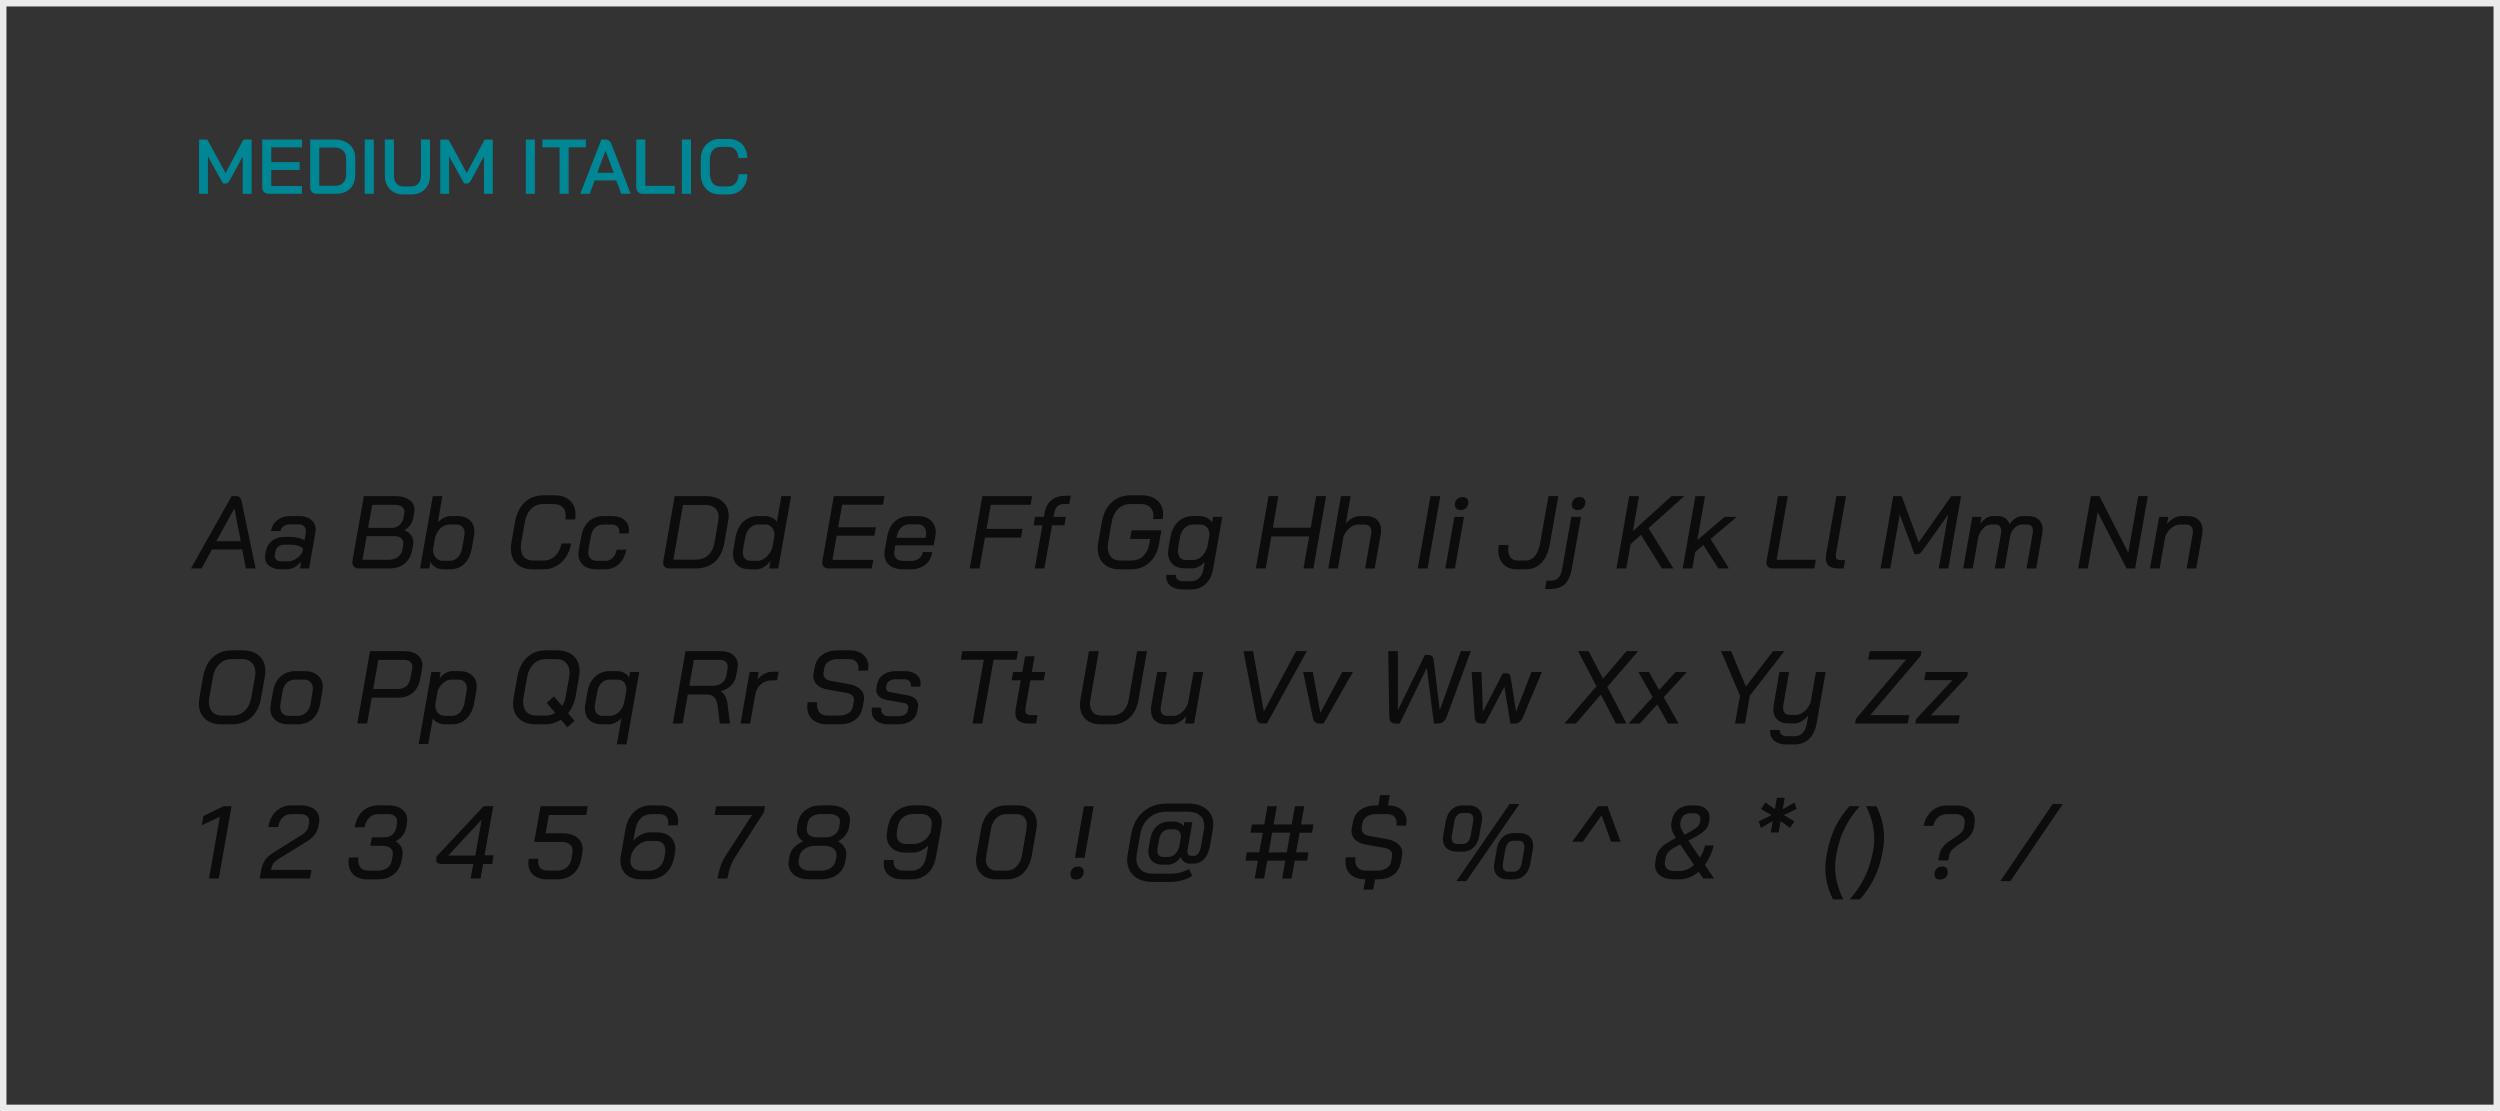 <svg width="387" height="172" viewBox="0 0 387 172" fill="none" xmlns="http://www.w3.org/2000/svg">
<rect x="0" y="0" width="387" height="172" fill="#333333" stroke="none"/>
<rect x="0.5" y="0.5" width="386" height="171" stroke="#EBEBEB"/>
<path d="M30.816 21.6H32.088L34.92 26.784L37.68 21.6H38.952V30H37.572V24.204L35.592 27.876C35.48 28.068 35.372 28.208 35.268 28.296C35.164 28.376 35.048 28.416 34.92 28.416H34.524L32.184 24.204V30H30.816V21.6ZM41.621 30C41.309 30 41.057 29.908 40.865 29.724C40.681 29.532 40.589 29.284 40.589 28.98V21.6H46.745V22.812H41.993V25.092H46.385V26.316H41.993V28.788H46.745V30H41.621ZM49.051 30C48.739 30 48.487 29.908 48.295 29.724C48.111 29.54 48.019 29.296 48.019 28.992V21.6H51.847C52.471 21.6 53.019 21.72 53.491 21.96C53.971 22.192 54.339 22.524 54.595 22.956C54.859 23.388 54.991 23.888 54.991 24.456V26.904C54.991 27.92 54.727 28.692 54.199 29.22C53.679 29.74 52.911 30 51.895 30H49.051ZM51.859 28.764C52.427 28.764 52.855 28.604 53.143 28.284C53.439 27.956 53.587 27.48 53.587 26.856V24.504C53.587 24.008 53.423 23.608 53.095 23.304C52.767 22.992 52.339 22.836 51.811 22.836H49.423V28.764H51.859ZM56.459 21.6H57.863V30H56.459V21.6ZM62.417 30.096C61.857 30.096 61.361 29.976 60.929 29.736C60.497 29.488 60.161 29.144 59.921 28.704C59.689 28.256 59.573 27.74 59.573 27.156V21.6H60.977V27.132C60.977 27.652 61.109 28.072 61.373 28.392C61.637 28.704 61.985 28.86 62.417 28.86H63.701C64.141 28.86 64.493 28.704 64.757 28.392C65.029 28.072 65.165 27.652 65.165 27.132V21.6H66.569V27.156C66.569 27.74 66.449 28.256 66.209 28.704C65.969 29.144 65.633 29.488 65.201 29.736C64.769 29.976 64.269 30.096 63.701 30.096H62.417ZM68.152 21.6H69.424L72.256 26.784L75.016 21.6H76.288V30H74.908V24.204L72.928 27.876C72.816 28.068 72.708 28.208 72.604 28.296C72.5 28.376 72.384 28.416 72.256 28.416H71.86L69.52 24.204V30H68.152V21.6ZM81.397 21.6H82.801V30H81.397V21.6ZM86.622 22.812H83.958V21.6H90.69V22.812H88.026V30H86.622V22.812ZM95.395 27.924H92.059L91.279 30H89.827L93.091 21.6H93.727C94.159 21.6 94.459 21.812 94.627 22.236L97.627 30H96.163L95.395 27.924ZM92.455 26.748H94.999L93.739 23.34H93.727L92.455 26.748ZM99.524 30C99.204 30 98.952 29.908 98.768 29.724C98.584 29.54 98.492 29.296 98.492 28.992V21.6H99.896V28.776H104.456V30H99.524ZM105.561 21.6H106.965V30H105.561V21.6ZM111.458 30.096C110.866 30.096 110.346 29.968 109.898 29.712C109.45 29.448 109.102 29.08 108.854 28.608C108.606 28.128 108.482 27.576 108.482 26.952V24.648C108.482 24.024 108.606 23.476 108.854 23.004C109.11 22.524 109.466 22.156 109.922 21.9C110.378 21.636 110.906 21.504 111.506 21.504H112.778C113.346 21.504 113.85 21.628 114.29 21.876C114.73 22.116 115.07 22.46 115.31 22.908C115.55 23.348 115.67 23.86 115.67 24.444H114.29C114.29 23.932 114.15 23.52 113.87 23.208C113.59 22.896 113.226 22.74 112.778 22.74H111.506C111.018 22.74 110.626 22.92 110.33 23.28C110.034 23.64 109.886 24.112 109.886 24.696V26.904C109.886 27.496 110.03 27.972 110.318 28.332C110.606 28.684 110.986 28.86 111.458 28.86H112.754C113.218 28.86 113.594 28.684 113.882 28.332C114.17 27.98 114.314 27.524 114.314 26.964H115.694C115.694 27.588 115.57 28.136 115.322 28.608C115.082 29.08 114.738 29.448 114.29 29.712C113.85 29.968 113.338 30.096 112.754 30.096H111.458Z" fill="#008796"/>
<path d="M37.488 85.056H32.816L31.2 88H29.552L35.856 76.8H36.544C37.003 76.8 37.285 77.051 37.392 77.552L39.568 88H38.064L37.488 85.056ZM33.488 83.776H37.264L36.288 78.72H36.272L33.488 83.776ZM43.491 88.128C42.745 88.128 42.147 87.957 41.699 87.616C41.251 87.275 41.027 86.821 41.027 86.256C41.027 86.171 41.038 86.043 41.059 85.872L41.171 85.312C41.299 84.619 41.619 84.08 42.131 83.696C42.643 83.301 43.294 83.104 44.083 83.104H45.075C45.417 83.104 45.785 83.157 46.179 83.264C46.585 83.36 46.905 83.488 47.139 83.648L47.347 82.48C47.358 82.416 47.363 82.331 47.363 82.224C47.363 81.904 47.262 81.648 47.059 81.456C46.867 81.264 46.595 81.168 46.243 81.168H44.931C44.526 81.168 44.185 81.264 43.907 81.456C43.63 81.637 43.465 81.888 43.411 82.208H41.939C42.067 81.493 42.403 80.928 42.947 80.512C43.491 80.096 44.163 79.888 44.963 79.888H46.275C47.075 79.888 47.705 80.08 48.163 80.464C48.633 80.848 48.867 81.36 48.867 82C48.867 82.139 48.851 82.299 48.819 82.48L47.843 88H46.451L46.627 86.928C46.307 87.312 45.955 87.611 45.571 87.824C45.198 88.027 44.819 88.128 44.435 88.128H43.491ZM44.547 86.896C45.017 86.896 45.459 86.757 45.875 86.48C46.302 86.203 46.622 85.84 46.835 85.392L46.915 84.912C46.745 84.731 46.494 84.587 46.163 84.48C45.833 84.373 45.475 84.32 45.091 84.32H44.083C43.689 84.32 43.363 84.416 43.107 84.608C42.851 84.789 42.691 85.045 42.627 85.376L42.547 85.856C42.537 85.909 42.531 85.979 42.531 86.064C42.531 86.331 42.627 86.539 42.819 86.688C43.011 86.827 43.273 86.896 43.603 86.896H44.547ZM55.571 88C55.251 88 55 87.915 54.819 87.744C54.638 87.573 54.547 87.344 54.547 87.056C54.547 86.939 54.552 86.853 54.563 86.8L56.323 76.8H61.219C62.126 76.8 62.84 76.992 63.363 77.376C63.896 77.749 64.163 78.261 64.163 78.912C64.163 79.104 64.152 79.248 64.131 79.344L63.971 80.176C63.896 80.56 63.736 80.923 63.491 81.264C63.256 81.605 62.963 81.883 62.611 82.096V82.112C63.038 82.251 63.374 82.485 63.619 82.816C63.864 83.136 63.987 83.509 63.987 83.936C63.987 84.021 63.976 84.149 63.955 84.32L63.811 85.12C63.64 86.027 63.246 86.736 62.627 87.248C62.008 87.749 61.219 88 60.259 88H55.571ZM60.691 81.712C61.128 81.712 61.507 81.573 61.827 81.296C62.158 81.008 62.366 80.629 62.451 80.16L62.595 79.424C62.606 79.371 62.611 79.296 62.611 79.2C62.611 78.88 62.478 78.624 62.211 78.432C61.955 78.24 61.598 78.144 61.139 78.144H57.619L56.979 81.712H60.691ZM60.147 86.656C60.723 86.656 61.198 86.517 61.571 86.24C61.955 85.963 62.195 85.573 62.291 85.072L62.419 84.32C62.43 84.267 62.435 84.181 62.435 84.064C62.435 83.744 62.312 83.488 62.067 83.296C61.832 83.093 61.507 82.992 61.091 82.992H56.755L56.115 86.656H60.147ZM68.593 88.128C68.177 88.128 67.793 88.027 67.441 87.824C67.089 87.611 66.817 87.328 66.625 86.976L66.449 88H65.025L66.993 76.8H68.481L67.777 80.848C68.055 80.56 68.364 80.331 68.705 80.16C69.057 79.979 69.388 79.888 69.697 79.888H70.817C71.628 79.888 72.268 80.107 72.737 80.544C73.207 80.981 73.441 81.568 73.441 82.304C73.441 82.432 73.42 82.645 73.377 82.944L73.025 84.928C72.844 85.92 72.46 86.704 71.873 87.28C71.287 87.845 70.561 88.128 69.697 88.128H68.593ZM69.633 86.816C70.113 86.816 70.524 86.64 70.865 86.288C71.207 85.936 71.431 85.461 71.537 84.864L71.873 82.992C71.905 82.832 71.921 82.683 71.921 82.544C71.921 82.128 71.809 81.803 71.585 81.568C71.361 81.323 71.057 81.2 70.673 81.2H69.617C69.095 81.2 68.625 81.387 68.209 81.76C67.793 82.133 67.511 82.619 67.361 83.216L67.041 84.976C66.999 85.488 67.127 85.925 67.425 86.288C67.724 86.64 68.103 86.816 68.561 86.816H69.633ZM82.425 88.128C81.39 88.128 80.574 87.84 79.977 87.264C79.379 86.677 79.081 85.888 79.081 84.896C79.081 84.651 79.108 84.352 79.161 84L79.721 80.8C79.956 79.499 80.457 78.485 81.225 77.76C82.004 77.035 82.969 76.672 84.121 76.672H85.817C86.83 76.672 87.63 76.939 88.217 77.472C88.803 78.005 89.097 78.725 89.097 79.632C89.097 79.856 89.07 80.117 89.017 80.416H87.529C87.561 80.224 87.577 80.037 87.577 79.856C87.577 79.291 87.417 78.848 87.097 78.528C86.777 78.197 86.334 78.032 85.769 78.032H84.073C83.337 78.032 82.718 78.277 82.217 78.768C81.726 79.259 81.401 79.947 81.241 80.832L80.697 83.968C80.654 84.192 80.633 84.437 80.633 84.704C80.633 85.344 80.793 85.851 81.113 86.224C81.444 86.587 81.897 86.768 82.473 86.768H84.201C84.883 86.768 85.47 86.528 85.961 86.048C86.451 85.568 86.772 84.928 86.921 84.128H88.409C88.27 84.928 87.998 85.632 87.593 86.24C87.198 86.837 86.702 87.301 86.105 87.632C85.518 87.963 84.868 88.128 84.153 88.128H82.425ZM92.312 88.128C91.459 88.128 90.781 87.915 90.28 87.488C89.789 87.051 89.544 86.464 89.544 85.728C89.544 85.547 89.56 85.355 89.592 85.152L89.992 82.992C90.173 82.011 90.563 81.248 91.16 80.704C91.757 80.16 92.504 79.888 93.4 79.888H94.696C95.517 79.888 96.168 80.085 96.648 80.48C97.128 80.875 97.368 81.408 97.368 82.08C97.368 82.229 97.352 82.395 97.32 82.576H95.848C95.869 82.448 95.88 82.352 95.88 82.288C95.88 81.947 95.768 81.68 95.544 81.488C95.331 81.296 95.032 81.2 94.648 81.2H93.368C92.867 81.2 92.451 81.36 92.12 81.68C91.789 82 91.571 82.453 91.464 83.04L91.096 85.088C91.075 85.184 91.064 85.317 91.064 85.488C91.064 85.893 91.181 86.219 91.416 86.464C91.651 86.699 91.976 86.816 92.392 86.816H93.672C94.141 86.816 94.531 86.667 94.84 86.368C95.16 86.059 95.368 85.632 95.464 85.088H96.936C96.765 86.037 96.387 86.784 95.8 87.328C95.224 87.861 94.509 88.128 93.656 88.128H92.312ZM103.696 88C103.365 88 103.109 87.92 102.928 87.76C102.747 87.589 102.656 87.36 102.656 87.072C102.656 87.019 102.667 86.928 102.688 86.8L104.448 76.8H109.232C110.341 76.8 111.211 77.072 111.84 77.616C112.48 78.16 112.8 78.896 112.8 79.824C112.8 80.091 112.779 80.331 112.736 80.544L112.144 83.936C111.909 85.28 111.413 86.293 110.656 86.976C109.899 87.659 108.88 88 107.6 88H103.696ZM107.6 86.64C108.432 86.64 109.104 86.411 109.616 85.952C110.128 85.493 110.464 84.811 110.624 83.904L111.2 80.576C111.232 80.384 111.248 80.197 111.248 80.016C111.248 79.429 111.061 78.976 110.688 78.656C110.325 78.325 109.808 78.16 109.136 78.16H105.728L104.24 86.64H107.6ZM116.09 88.128C115.269 88.128 114.623 87.92 114.154 87.504C113.695 87.077 113.466 86.491 113.466 85.744C113.466 85.488 113.487 85.253 113.53 85.04L113.866 83.152C114.047 82.149 114.442 81.355 115.05 80.768C115.669 80.181 116.426 79.888 117.322 79.888H118.41C118.794 79.888 119.151 79.968 119.482 80.128C119.823 80.288 120.085 80.501 120.266 80.768L120.954 76.8H122.458L120.474 88H119.066L119.258 86.864C118.959 87.248 118.618 87.557 118.234 87.792C117.85 88.016 117.477 88.128 117.114 88.128H116.09ZM117.258 86.816C117.738 86.816 118.202 86.608 118.65 86.192C119.109 85.776 119.413 85.291 119.562 84.736L119.882 82.928C119.903 82.405 119.781 81.989 119.514 81.68C119.258 81.36 118.911 81.2 118.474 81.2H117.402C116.89 81.2 116.447 81.381 116.074 81.744C115.701 82.107 115.461 82.597 115.354 83.216L115.034 84.992C115.002 85.163 114.986 85.323 114.986 85.472C114.986 85.899 115.098 86.229 115.322 86.464C115.546 86.699 115.861 86.816 116.266 86.816H117.258ZM128.305 88C127.985 88 127.735 87.92 127.553 87.76C127.372 87.589 127.281 87.36 127.281 87.072C127.281 87.019 127.292 86.928 127.313 86.8L129.073 76.8H136.913L136.689 78.128H130.369L129.745 81.616H135.585L135.361 82.928H129.521L128.865 86.672H135.185L134.929 88H128.305ZM139.751 88.128C138.877 88.128 138.183 87.915 137.671 87.488C137.159 87.051 136.903 86.469 136.903 85.744C136.903 85.573 136.919 85.392 136.951 85.2L137.351 82.992C137.522 82.021 137.911 81.264 138.519 80.72C139.138 80.165 139.906 79.888 140.823 79.888H142.135C142.957 79.888 143.613 80.117 144.103 80.576C144.605 81.024 144.855 81.621 144.855 82.368C144.855 82.549 144.839 82.736 144.807 82.928L144.535 84.432H138.583L138.455 85.2C138.434 85.371 138.423 85.488 138.423 85.552C138.423 85.947 138.541 86.261 138.775 86.496C139.021 86.72 139.357 86.832 139.783 86.832H140.999C141.511 86.832 141.927 86.715 142.247 86.48C142.578 86.235 142.781 85.893 142.855 85.456H144.327C144.178 86.299 143.81 86.955 143.223 87.424C142.637 87.893 141.89 88.128 140.983 88.128H139.751ZM143.255 83.248L143.319 82.944C143.351 82.795 143.367 82.651 143.367 82.512C143.367 82.107 143.25 81.781 143.015 81.536C142.791 81.291 142.487 81.168 142.103 81.168H140.791C140.29 81.168 139.863 81.333 139.511 81.664C139.17 81.984 138.941 82.427 138.823 82.992L138.775 83.248H143.255ZM152.073 76.8H159.769L159.545 78.144H153.369L152.713 81.872H158.297L158.057 83.216H152.473L151.625 88H150.105L152.073 76.8ZM161.368 81.312H159.992L160.216 80.016H161.592L161.688 79.424C161.859 78.539 162.216 77.872 162.76 77.424C163.315 76.965 164.051 76.736 164.968 76.736H165.752L165.528 78.016H164.744C164.307 78.016 163.96 78.128 163.704 78.352C163.448 78.576 163.278 78.939 163.192 79.44L163.08 80.016H165L164.776 81.312H162.856L161.672 88H160.184L161.368 81.312ZM173.301 88.128C172.266 88.128 171.445 87.835 170.837 87.248C170.229 86.661 169.925 85.872 169.925 84.88C169.925 84.635 169.951 84.341 170.005 84L170.565 80.8C170.799 79.499 171.306 78.485 172.085 77.76C172.863 77.035 173.834 76.672 174.997 76.672H176.725C177.749 76.672 178.559 76.939 179.157 77.472C179.754 78.005 180.053 78.72 180.053 79.616C180.053 79.883 180.031 80.128 179.989 80.352H178.501C178.533 80.171 178.549 80 178.549 79.84C178.549 79.285 178.378 78.848 178.037 78.528C177.706 78.197 177.253 78.032 176.677 78.032H174.949C174.213 78.032 173.589 78.283 173.077 78.784C172.575 79.275 172.245 79.957 172.085 80.832L171.541 83.968C171.498 84.192 171.477 84.432 171.477 84.688C171.477 85.328 171.642 85.835 171.973 86.208C172.303 86.581 172.762 86.768 173.349 86.768H175.125C175.85 86.768 176.458 86.544 176.949 86.096C177.439 85.637 177.759 85.003 177.909 84.192L178.053 83.424H174.933L175.173 82.096H179.781L179.413 84.192C179.189 85.429 178.693 86.395 177.925 87.088C177.167 87.781 176.218 88.128 175.077 88.128H173.301ZM183.034 91.248C182.266 91.248 181.653 91.061 181.194 90.688C180.746 90.315 180.522 89.824 180.522 89.216L180.538 88.992H182.026C182.005 89.28 182.09 89.515 182.282 89.696C182.474 89.877 182.736 89.968 183.066 89.968H184.426C184.906 89.968 185.312 89.797 185.642 89.456C185.973 89.125 186.192 88.667 186.298 88.08L186.49 87.008C186.202 87.307 185.888 87.547 185.546 87.728C185.216 87.899 184.896 87.984 184.586 87.984H183.45C182.64 87.984 181.994 87.765 181.514 87.328C181.045 86.88 180.81 86.283 180.81 85.536C180.81 85.408 180.832 85.195 180.874 84.896L181.194 83.104C181.365 82.123 181.76 81.344 182.378 80.768C182.997 80.181 183.76 79.888 184.666 79.888H185.722C186.128 79.888 186.506 79.979 186.858 80.16C187.21 80.341 187.472 80.581 187.642 80.88L187.802 80.016H189.21L187.786 88.08C187.616 89.072 187.232 89.845 186.634 90.4C186.037 90.965 185.29 91.248 184.394 91.248H183.034ZM184.698 86.688C185.189 86.688 185.642 86.491 186.058 86.096C186.485 85.701 186.773 85.195 186.922 84.576L187.21 82.896C187.253 82.395 187.141 81.989 186.874 81.68C186.608 81.36 186.25 81.2 185.802 81.2H184.714C184.202 81.2 183.76 81.381 183.386 81.744C183.013 82.096 182.773 82.565 182.666 83.152L182.378 84.848C182.357 84.944 182.346 85.088 182.346 85.28C182.346 85.717 182.453 86.064 182.666 86.32C182.89 86.565 183.194 86.688 183.578 86.688H184.698ZM196.37 76.8H197.89L197.042 81.696H202.898L203.746 76.8H205.282L203.314 88H201.778L202.658 83.04H196.802L195.922 88H194.402L196.37 76.8ZM207.587 76.8H209.075L208.339 81.024C208.648 80.672 208.99 80.395 209.363 80.192C209.736 79.989 210.104 79.888 210.467 79.888H211.459C212.184 79.888 212.755 80.085 213.171 80.48C213.587 80.875 213.795 81.408 213.795 82.08C213.795 82.261 213.779 82.459 213.747 82.672L212.803 88H211.315L212.259 82.672C212.28 82.501 212.291 82.384 212.291 82.32C212.291 81.979 212.2 81.707 212.019 81.504C211.848 81.301 211.608 81.2 211.299 81.2H210.275C209.816 81.2 209.368 81.376 208.931 81.728C208.494 82.069 208.174 82.517 207.971 83.072L207.107 88H205.619L207.587 76.8ZM221.436 76.8H222.956L220.988 88H219.468L221.436 76.8ZM226.071 78.96C225.815 78.96 225.607 78.885 225.447 78.736C225.287 78.587 225.207 78.395 225.207 78.16C225.207 77.787 225.319 77.493 225.543 77.28C225.767 77.056 226.061 76.944 226.423 76.944C226.69 76.944 226.903 77.019 227.063 77.168C227.223 77.307 227.303 77.499 227.303 77.744C227.303 78.107 227.191 78.4 226.967 78.624C226.743 78.848 226.445 78.96 226.071 78.96ZM225.143 80.016H226.631L225.223 88H223.735L225.143 80.016ZM234.809 88.128C233.945 88.128 233.246 87.861 232.713 87.328C232.19 86.795 231.929 86.08 231.929 85.184C231.929 84.949 231.956 84.672 232.009 84.352H233.529C233.486 84.565 233.465 84.795 233.465 85.04C233.465 85.573 233.588 85.995 233.833 86.304C234.078 86.613 234.414 86.768 234.841 86.768H236.185C236.74 86.768 237.209 86.544 237.593 86.096C237.977 85.637 238.244 85.003 238.393 84.192L239.705 76.8H241.225L239.913 84.224C239.7 85.461 239.273 86.421 238.633 87.104C237.993 87.787 237.177 88.128 236.185 88.128H234.809ZM244.184 78.96C243.928 78.96 243.72 78.885 243.56 78.736C243.4 78.587 243.32 78.395 243.32 78.16C243.32 77.787 243.432 77.493 243.656 77.28C243.88 77.056 244.173 76.944 244.536 76.944C244.802 76.944 245.016 77.019 245.176 77.168C245.336 77.307 245.416 77.499 245.416 77.744C245.416 78.107 245.304 78.4 245.08 78.624C244.856 78.848 244.557 78.96 244.184 78.96ZM239.4 89.888H240.088C240.589 89.888 240.973 89.744 241.24 89.456C241.517 89.179 241.709 88.725 241.816 88.096L243.24 80.016H244.744L243.32 88.016C243.117 89.147 242.749 89.957 242.216 90.448C241.682 90.939 240.898 91.184 239.864 91.184H239.176L239.4 89.888ZM255.19 81.76L259.046 88H257.27L254.022 82.8L252.422 84.24L251.75 88H250.23L252.198 76.8H253.718L252.774 82.224L258.742 76.8H260.726L255.19 81.76ZM264.799 83.44L267.647 88H265.999L263.679 84.368L262.414 85.44L261.967 88H260.479L262.447 76.8H263.935L262.751 83.6L266.975 80.016H268.847L264.799 83.44ZM274.477 88C274.147 88 273.891 87.92 273.709 87.76C273.528 87.6 273.437 87.376 273.437 87.088C273.437 87.035 273.448 86.944 273.469 86.816L275.229 76.8H276.749L275.021 86.656H281.101L280.861 88H274.477ZM284.691 88C283.997 88 283.48 87.877 283.139 87.632C282.808 87.387 282.643 86.981 282.643 86.416C282.643 86.181 282.664 85.952 282.707 85.728L284.275 76.8H285.763L284.211 85.68C284.189 85.776 284.179 85.899 284.179 86.048C284.179 86.283 284.237 86.453 284.355 86.56C284.483 86.656 284.691 86.704 284.979 86.704H285.619L285.395 88H284.691ZM293.073 76.8H294.385L297.009 83.984L302.065 76.8H303.569L301.601 88H300.113L301.585 79.648L297.665 85.152C297.494 85.387 297.345 85.552 297.217 85.648C297.1 85.744 296.961 85.792 296.801 85.792H296.369L294.081 79.648L292.609 88H291.105L293.073 76.8ZM314.012 79.888C314.684 79.888 315.218 80.075 315.612 80.448C316.007 80.821 316.204 81.328 316.204 81.968C316.204 82.139 316.188 82.331 316.156 82.544L315.196 88H313.708L314.668 82.528C314.69 82.357 314.7 82.235 314.7 82.16C314.7 81.861 314.626 81.627 314.476 81.456C314.338 81.285 314.135 81.2 313.868 81.2H313.036C312.642 81.2 312.279 81.344 311.948 81.632C311.618 81.92 311.372 82.304 311.212 82.784L310.3 88H308.796L309.756 82.592C309.778 82.421 309.788 82.299 309.788 82.224C309.788 81.915 309.719 81.669 309.58 81.488C309.442 81.296 309.255 81.2 309.02 81.2H308.204C307.799 81.2 307.415 81.376 307.052 81.728C306.7 82.069 306.434 82.523 306.252 83.088L305.388 88H303.9L305.308 80.016H306.732L306.54 81.088C306.796 80.736 307.095 80.448 307.436 80.224C307.778 80 308.092 79.888 308.38 79.888H309.308C309.735 79.888 310.103 80 310.412 80.224C310.732 80.448 310.951 80.752 311.068 81.136C311.346 80.741 311.66 80.437 312.012 80.224C312.375 80 312.732 79.888 313.084 79.888H314.012ZM323.667 76.8H324.995L329.459 85.568L330.995 76.8H332.483L330.515 88H329.187L324.723 79.28L323.187 88H321.699L323.667 76.8ZM334.23 80.016H335.654L335.446 81.12C335.777 80.725 336.134 80.421 336.518 80.208C336.913 79.995 337.297 79.888 337.67 79.888H338.646C339.361 79.888 339.926 80.085 340.342 80.48C340.758 80.875 340.966 81.408 340.966 82.08C340.966 82.261 340.95 82.459 340.918 82.672L339.974 88H338.486L339.43 82.672C339.452 82.501 339.462 82.379 339.462 82.304C339.462 81.963 339.372 81.696 339.19 81.504C339.02 81.301 338.78 81.2 338.47 81.2H337.478C337.02 81.2 336.572 81.376 336.134 81.728C335.697 82.08 335.377 82.539 335.174 83.104L334.31 88H332.822L334.23 80.016ZM34.256 112.128C33.189 112.128 32.341 111.835 31.712 111.248C31.093 110.661 30.784 109.872 30.784 108.88C30.784 108.645 30.811 108.357 30.864 108.016L31.44 104.784C31.664 103.483 32.16 102.475 32.928 101.76C33.707 101.035 34.688 100.672 35.872 100.672H37.568C38.656 100.672 39.509 100.96 40.128 101.536C40.757 102.112 41.072 102.896 41.072 103.888C41.072 104.219 41.045 104.517 40.992 104.784L40.416 108.016C40.192 109.317 39.691 110.331 38.912 111.056C38.133 111.771 37.147 112.128 35.952 112.128H34.256ZM35.984 110.768C36.741 110.768 37.376 110.523 37.888 110.032C38.411 109.541 38.747 108.859 38.896 107.984L39.472 104.816C39.515 104.603 39.536 104.379 39.536 104.144C39.536 103.493 39.355 102.981 38.992 102.608C38.64 102.224 38.149 102.032 37.52 102.032H35.872C35.115 102.032 34.48 102.277 33.968 102.768C33.456 103.259 33.12 103.941 32.96 104.816L32.4 107.984C32.357 108.197 32.336 108.427 32.336 108.672C32.336 109.323 32.512 109.835 32.864 110.208C33.216 110.581 33.701 110.768 34.32 110.768H35.984ZM44.673 112.128C43.809 112.128 43.121 111.904 42.609 111.456C42.097 111.008 41.841 110.416 41.841 109.68C41.841 109.541 41.863 109.333 41.905 109.056L42.273 106.976C42.444 106.005 42.833 105.248 43.441 104.704C44.06 104.16 44.833 103.888 45.761 103.888H47.105C47.991 103.888 48.689 104.112 49.201 104.56C49.713 104.997 49.969 105.595 49.969 106.352C49.969 106.469 49.948 106.677 49.905 106.976L49.537 109.056C49.367 110.027 48.972 110.784 48.353 111.328C47.735 111.861 46.956 112.128 46.017 112.128H44.673ZM46.049 110.816C46.561 110.816 46.999 110.651 47.361 110.32C47.735 109.989 47.969 109.547 48.065 108.992L48.401 107.024C48.423 106.928 48.433 106.789 48.433 106.608C48.433 106.171 48.311 105.829 48.065 105.584C47.82 105.328 47.484 105.2 47.057 105.2H45.729C45.207 105.2 44.769 105.36 44.417 105.68C44.076 106 43.852 106.448 43.745 107.024L43.409 108.992C43.388 109.088 43.377 109.232 43.377 109.424C43.377 109.851 43.495 110.192 43.729 110.448C43.975 110.693 44.305 110.816 44.721 110.816H46.049ZM57.276 100.8H62.652C63.505 100.8 64.172 101.003 64.652 101.408C65.143 101.803 65.388 102.336 65.388 103.008C65.388 103.168 65.372 103.339 65.34 103.52L65.052 105.12C64.882 106.027 64.492 106.736 63.884 107.248C63.287 107.749 62.524 108 61.596 108H57.548L56.828 112H55.308L57.276 100.8ZM61.612 106.656C62.114 106.656 62.535 106.517 62.876 106.24C63.218 105.952 63.431 105.557 63.516 105.056L63.804 103.536C63.825 103.387 63.836 103.285 63.836 103.232C63.836 102.901 63.724 102.64 63.5 102.448C63.276 102.245 62.972 102.144 62.588 102.144H58.572L57.772 106.656H61.612ZM66.777 104.016H68.201L68.025 105.024C68.313 104.672 68.633 104.395 68.985 104.192C69.348 103.989 69.684 103.888 69.993 103.888H71.081C71.924 103.888 72.585 104.107 73.065 104.544C73.556 104.971 73.801 105.552 73.801 106.288C73.801 106.405 73.78 106.613 73.737 106.912L73.401 108.816C73.22 109.851 72.825 110.661 72.217 111.248C71.609 111.835 70.862 112.128 69.977 112.128H68.873C68.478 112.128 68.111 112.043 67.769 111.872C67.428 111.701 67.172 111.477 67.001 111.2L66.297 115.184H64.809L66.777 104.016ZM69.897 110.816C70.42 110.816 70.857 110.635 71.209 110.272C71.561 109.909 71.796 109.408 71.913 108.768L72.233 106.96C72.254 106.864 72.265 106.725 72.265 106.544C72.265 106.128 72.148 105.803 71.913 105.568C71.678 105.323 71.353 105.2 70.937 105.2H69.865C69.46 105.2 69.065 105.355 68.681 105.664C68.297 105.973 67.993 106.379 67.769 106.88L67.385 109.008C67.364 109.552 67.487 109.989 67.753 110.32C68.02 110.651 68.388 110.816 68.857 110.816H69.897ZM86.209 100.672C87.297 100.672 88.15 100.96 88.769 101.536C89.398 102.112 89.713 102.896 89.713 103.888C89.713 104.219 89.686 104.517 89.633 104.784L89.073 107.952C88.913 108.869 88.534 109.685 87.937 110.4L88.945 111.6L87.825 112.592L86.833 111.408C86.075 111.888 85.286 112.128 84.465 112.128H82.897C81.83 112.128 80.982 111.835 80.353 111.248C79.734 110.661 79.425 109.872 79.425 108.88C79.425 108.645 79.451 108.357 79.505 108.016L80.081 104.784C80.315 103.483 80.817 102.475 81.585 101.76C82.353 101.035 83.329 100.672 84.513 100.672H86.209ZM88.113 104.816C88.155 104.603 88.177 104.379 88.177 104.144C88.177 103.493 87.995 102.981 87.633 102.608C87.281 102.224 86.79 102.032 86.161 102.032H84.513C83.755 102.032 83.121 102.277 82.609 102.768C82.097 103.259 81.761 103.941 81.601 104.816L81.041 107.984C80.998 108.197 80.977 108.427 80.977 108.672C80.977 109.323 81.153 109.835 81.505 110.208C81.857 110.581 82.342 110.768 82.961 110.768H84.561C85.051 110.768 85.515 110.629 85.953 110.352L84.641 108.8L85.761 107.808L87.009 109.296C87.265 108.923 87.441 108.475 87.537 107.952L88.113 104.816ZM96.208 111.152C95.931 111.451 95.622 111.691 95.28 111.872C94.939 112.043 94.619 112.128 94.32 112.128H93.168C92.358 112.128 91.718 111.909 91.248 111.472C90.779 111.035 90.544 110.443 90.544 109.696C90.544 109.461 90.566 109.243 90.608 109.04L90.944 107.12C91.115 106.107 91.504 105.317 92.112 104.752C92.731 104.176 93.488 103.888 94.384 103.888H95.52C95.926 103.888 96.299 103.979 96.64 104.16C96.982 104.341 97.232 104.581 97.392 104.88L97.536 104.016H98.96L96.976 115.232H95.488L96.208 111.152ZM94.416 110.816C94.918 110.816 95.371 110.624 95.776 110.24C96.192 109.856 96.475 109.355 96.624 108.736L96.96 106.896C97.003 106.384 96.896 105.973 96.64 105.664C96.384 105.355 96.022 105.2 95.552 105.2H94.416C93.894 105.2 93.456 105.376 93.104 105.728C92.763 106.069 92.539 106.549 92.432 107.168L92.112 108.992C92.08 109.152 92.064 109.307 92.064 109.456C92.064 109.872 92.171 110.203 92.384 110.448C92.608 110.693 92.912 110.816 93.296 110.816H94.416ZM106.12 100.8H111.544C112.376 100.8 113.027 100.997 113.496 101.392C113.976 101.776 114.216 102.299 114.216 102.96C114.216 103.12 114.2 103.28 114.168 103.44L113.96 104.592C113.864 105.168 113.613 105.664 113.208 106.08C112.813 106.496 112.275 106.8 111.592 106.992V107.008C112.168 107.371 112.515 108.053 112.632 109.056L113 112H111.432L111.064 109.12C111 108.619 110.829 108.224 110.552 107.936C110.285 107.648 109.944 107.504 109.528 107.504H106.472L105.672 112H104.152L106.12 100.8ZM110.376 106.16C110.909 106.16 111.368 106.016 111.752 105.728C112.136 105.44 112.365 105.061 112.44 104.592L112.632 103.424C112.643 103.371 112.648 103.291 112.648 103.184C112.648 102.864 112.541 102.613 112.328 102.432C112.115 102.24 111.827 102.144 111.464 102.144H107.416L106.712 106.16H110.376ZM116.043 104.016H117.451L117.259 105.184C117.557 104.811 117.909 104.517 118.315 104.304C118.731 104.091 119.152 103.984 119.579 103.984H120.523L120.299 105.312H119.483C118.832 105.312 118.272 105.515 117.803 105.92C117.333 106.315 117.04 106.837 116.923 107.488L116.123 112H114.635L116.043 104.016ZM128.056 112.128C127.096 112.128 126.338 111.883 125.784 111.392C125.24 110.901 124.968 110.24 124.968 109.408C124.968 109.152 124.989 108.917 125.032 108.704H126.52C126.488 108.864 126.472 109.019 126.472 109.168C126.472 109.659 126.616 110.048 126.904 110.336C127.202 110.624 127.602 110.768 128.104 110.768H129.864C130.461 110.768 130.952 110.645 131.336 110.4C131.72 110.155 131.949 109.819 132.024 109.392L132.184 108.512C132.194 108.469 132.2 108.405 132.2 108.32C132.2 108.053 132.093 107.824 131.88 107.632C131.666 107.44 131.368 107.312 130.984 107.248L128.184 106.752C127.458 106.635 126.893 106.389 126.488 106.016C126.093 105.632 125.896 105.168 125.896 104.624C125.896 104.485 125.912 104.347 125.944 104.208L126.104 103.328C126.253 102.485 126.642 101.835 127.272 101.376C127.912 100.907 128.722 100.672 129.704 100.672H131.512C132.408 100.672 133.117 100.901 133.64 101.36C134.162 101.808 134.424 102.416 134.424 103.184C134.424 103.301 134.402 103.509 134.36 103.808H132.856C132.877 103.712 132.888 103.573 132.888 103.392C132.888 102.976 132.76 102.645 132.504 102.4C132.258 102.155 131.917 102.032 131.48 102.032H129.672C129.117 102.032 128.653 102.155 128.28 102.4C127.917 102.635 127.693 102.96 127.608 103.376L127.48 104.112C127.469 104.155 127.464 104.219 127.464 104.304C127.464 104.581 127.565 104.821 127.768 105.024C127.981 105.216 128.274 105.344 128.648 105.408L131.448 105.904C132.173 106.043 132.738 106.299 133.144 106.672C133.56 107.045 133.768 107.493 133.768 108.016C133.768 108.101 133.757 108.229 133.736 108.4L133.544 109.44C133.394 110.304 133.005 110.971 132.376 111.44C131.746 111.899 130.92 112.128 129.896 112.128H128.056ZM137.571 112.128C136.761 112.128 136.115 111.941 135.635 111.568C135.166 111.184 134.931 110.672 134.931 110.032C134.931 109.872 134.947 109.707 134.979 109.536H136.435C136.414 109.664 136.403 109.755 136.403 109.808C136.403 110.128 136.51 110.384 136.723 110.576C136.937 110.768 137.23 110.864 137.603 110.864H139.011C139.427 110.864 139.769 110.789 140.035 110.64C140.302 110.491 140.462 110.283 140.515 110.016L140.595 109.552C140.627 109.381 140.585 109.232 140.467 109.104C140.35 108.965 140.179 108.875 139.955 108.832L137.267 108.352C136.766 108.256 136.366 108.069 136.067 107.792C135.779 107.515 135.635 107.184 135.635 106.8C135.635 106.736 135.646 106.64 135.667 106.512L135.763 105.984C135.881 105.323 136.195 104.811 136.707 104.448C137.23 104.075 137.891 103.888 138.691 103.888H140.035C140.803 103.888 141.406 104.064 141.843 104.416C142.291 104.768 142.515 105.243 142.515 105.84C142.515 105.979 142.499 106.128 142.467 106.288H141.011C141.022 106.235 141.027 106.165 141.027 106.08C141.027 105.803 140.931 105.579 140.739 105.408C140.558 105.237 140.313 105.152 140.003 105.152H138.675C138.281 105.152 137.955 105.232 137.699 105.392C137.454 105.541 137.305 105.755 137.251 106.032L137.171 106.432C137.139 106.603 137.182 106.757 137.299 106.896C137.427 107.024 137.609 107.109 137.843 107.152L140.563 107.648C141.043 107.733 141.422 107.915 141.699 108.192C141.987 108.469 142.131 108.795 142.131 109.168C142.131 109.221 142.121 109.312 142.099 109.44L142.003 110.064C141.886 110.715 141.561 111.221 141.027 111.584C140.505 111.947 139.822 112.128 138.979 112.128H137.571ZM152.289 102.128H148.737L148.961 100.8H157.585L157.361 102.128H153.809L152.065 112H150.545L152.289 102.128ZM159.305 112C158.569 112 158.03 111.867 157.689 111.6C157.347 111.333 157.177 110.907 157.177 110.32C157.177 110.117 157.203 109.867 157.257 109.568L158.009 105.312H156.601L156.825 104.016H158.249L158.681 101.6H160.153L159.721 104.016H161.801L161.577 105.312H159.497L158.761 109.536C158.739 109.643 158.729 109.781 158.729 109.952C158.729 110.219 158.798 110.411 158.937 110.528C159.075 110.645 159.299 110.704 159.609 110.704H160.617L160.377 112H159.305ZM170.411 112.128C169.409 112.128 168.62 111.856 168.044 111.312C167.468 110.768 167.18 110.037 167.18 109.12C167.18 108.843 167.201 108.581 167.243 108.336L168.572 100.8H170.092L168.78 108.336C168.748 108.539 168.732 108.736 168.732 108.928C168.732 109.493 168.881 109.941 169.18 110.272C169.489 110.603 169.91 110.768 170.444 110.768H172.156C172.828 110.768 173.388 110.555 173.836 110.128C174.284 109.701 174.577 109.104 174.716 108.336L176.028 100.8H177.548L176.236 108.336C176.022 109.541 175.558 110.475 174.844 111.136C174.129 111.797 173.222 112.128 172.124 112.128H170.411ZM180.478 112.128C179.753 112.128 179.182 111.931 178.766 111.536C178.361 111.131 178.158 110.581 178.158 109.888C178.158 109.685 178.174 109.483 178.206 109.28L179.134 104.016H180.622L179.71 109.312C179.678 109.451 179.662 109.589 179.662 109.728C179.662 110.059 179.748 110.325 179.918 110.528C180.1 110.72 180.34 110.816 180.638 110.816H181.614C182.073 110.816 182.51 110.64 182.926 110.288C183.342 109.936 183.668 109.472 183.902 108.896L184.766 104.016H186.254L184.846 112H183.438L183.646 110.848C183.316 111.232 182.953 111.541 182.558 111.776C182.174 112.011 181.817 112.128 181.486 112.128H180.478ZM195.369 112C194.889 112 194.601 111.723 194.505 111.168L192.489 100.8H193.977L195.641 110.112H195.657L200.633 100.8H202.297L196.121 112H195.369ZM204.155 112C203.665 112 203.355 111.701 203.227 111.104L201.723 104.016H203.227L204.379 110.32H204.411L207.787 104.016H209.435L204.891 112H204.155ZM216.036 112C215.726 112 215.486 111.92 215.316 111.76C215.156 111.589 215.07 111.301 215.06 110.896L214.9 100.8H216.388V109.888H216.42L220.564 101.392H221.156C221.604 101.392 221.86 101.653 221.924 102.176L222.868 109.888H222.9L226.132 100.8H227.684L223.972 110.896C223.833 111.259 223.657 111.536 223.444 111.728C223.23 111.909 222.953 112 222.612 112H221.972L220.868 103.424H220.852L216.676 112H216.036ZM238.688 104.016L235.776 110.96C235.626 111.323 235.445 111.589 235.232 111.76C235.029 111.92 234.784 112 234.496 112H233.808L232.88 106.288L229.888 112H229.2C228.912 112 228.693 111.92 228.544 111.76C228.394 111.589 228.309 111.323 228.288 110.96L227.808 104.016H229.328L229.552 110.192L232.64 104.224H233.2C233.562 104.224 233.776 104.411 233.84 104.784L234.688 110.16L237.072 104.016H238.688ZM247.135 106.24L244.287 100.8H245.919L248.143 105.056L251.791 100.8H253.583L248.815 106.336L251.775 112H250.143L247.807 107.52L243.967 112H242.159L247.135 106.24ZM255.825 107.92L253.617 104.016H255.249L256.833 106.816L259.393 104.016H261.137L257.553 107.936L259.841 112H258.209L256.545 109.04L253.841 112H252.097L255.825 107.92ZM269.352 107.68L266.424 100.8H267.976L270.264 106.288L274.472 100.8H276.216L270.872 107.68L270.12 112H268.584L269.352 107.68ZM276.518 115.248C275.75 115.248 275.137 115.061 274.678 114.688C274.23 114.315 274.006 113.824 274.006 113.216L274.022 112.992H275.51C275.489 113.28 275.574 113.515 275.766 113.696C275.958 113.877 276.22 113.968 276.55 113.968H277.814C278.305 113.968 278.71 113.803 279.03 113.472C279.361 113.141 279.58 112.677 279.686 112.08L279.926 110.752C279.638 111.115 279.297 111.413 278.902 111.648C278.518 111.872 278.166 111.984 277.846 111.984H276.854C276.118 111.984 275.542 111.787 275.126 111.392C274.71 110.987 274.502 110.443 274.502 109.76C274.502 109.643 274.524 109.435 274.566 109.136L275.462 104.016H276.95L276.054 109.168C276.033 109.253 276.022 109.381 276.022 109.552C276.022 109.893 276.108 110.165 276.278 110.368C276.46 110.571 276.705 110.672 277.014 110.672H277.974C278.433 110.672 278.87 110.496 279.286 110.144C279.713 109.792 280.044 109.328 280.278 108.752L281.11 104.016H282.614L281.19 112.08C281.009 113.072 280.62 113.845 280.022 114.4C279.425 114.965 278.678 115.248 277.782 115.248H276.518ZM287.296 111.28L295.088 102.096H289.2L289.424 100.8H297.44L297.328 101.52L289.52 110.704H295.552L295.312 112H287.168L287.296 111.28ZM296.623 111.296L302.255 105.28H297.871L298.095 104.016H304.639L304.511 104.72L298.879 110.736H303.375L303.151 112H296.495L296.623 111.296ZM34.032 126.448L31.232 127.744L31.488 126.32L34.608 124.8H35.84L33.872 136H32.352L34.032 126.448ZM40.412 134.768C40.508 134.203 40.695 133.691 40.972 133.232C41.26 132.773 41.703 132.363 42.3 132L46.764 129.2C47.031 129.04 47.25 128.848 47.42 128.624C47.602 128.389 47.714 128.144 47.756 127.888L47.852 127.376C47.863 127.312 47.868 127.227 47.868 127.12C47.868 126.779 47.751 126.512 47.516 126.32C47.282 126.128 46.962 126.032 46.556 126.032H45.084C44.551 126.032 44.103 126.208 43.74 126.56C43.388 126.912 43.159 127.403 43.052 128.032H41.532C41.714 126.976 42.119 126.155 42.748 125.568C43.388 124.971 44.183 124.672 45.132 124.672H46.636C47.479 124.672 48.156 124.875 48.668 125.28C49.18 125.675 49.436 126.208 49.436 126.88C49.436 127.029 49.42 127.195 49.388 127.376L49.292 127.888C49.1 128.869 48.508 129.659 47.516 130.256L43.196 132.912C42.812 133.157 42.524 133.408 42.332 133.664C42.151 133.92 42.023 134.251 41.948 134.656H48.22L47.98 136H40.188L40.412 134.768ZM60.14 124.672C61.036 124.672 61.74 124.88 62.252 125.296C62.775 125.701 63.036 126.256 63.036 126.96C63.036 127.109 63.02 127.275 62.988 127.456L62.876 128.096C62.801 128.555 62.615 128.971 62.316 129.344C62.028 129.717 61.665 130.016 61.228 130.24C61.58 130.432 61.852 130.688 62.044 131.008C62.236 131.328 62.332 131.685 62.332 132.08C62.332 132.155 62.321 132.288 62.3 132.48L62.188 133.12C62.017 134.069 61.607 134.811 60.956 135.344C60.316 135.867 59.495 136.128 58.492 136.128H56.924C55.996 136.128 55.265 135.888 54.732 135.408C54.209 134.928 53.948 134.277 53.948 133.456C53.948 133.2 53.969 132.96 54.012 132.736H55.5C55.468 132.896 55.452 133.051 55.452 133.2C55.452 133.68 55.585 134.064 55.852 134.352C56.119 134.629 56.492 134.768 56.972 134.768H58.524C59.111 134.768 59.591 134.624 59.964 134.336C60.348 134.048 60.583 133.643 60.668 133.12L60.78 132.48C60.801 132.331 60.812 132.224 60.812 132.16C60.812 131.755 60.668 131.451 60.38 131.248C60.092 131.035 59.681 130.928 59.148 130.928H57.324L57.564 129.616H59.388C59.921 129.616 60.359 129.488 60.7 129.232C61.041 128.965 61.255 128.587 61.34 128.096L61.452 127.456C61.473 127.328 61.484 127.232 61.484 127.168C61.484 126.816 61.361 126.539 61.116 126.336C60.871 126.133 60.535 126.032 60.108 126.032H58.54C57.985 126.032 57.527 126.213 57.164 126.576C56.801 126.928 56.561 127.424 56.444 128.064H54.908C55.089 126.997 55.5 126.165 56.14 125.568C56.791 124.971 57.601 124.672 58.572 124.672H60.14ZM73.263 133.744H68.463C67.834 133.744 67.519 133.536 67.519 133.12C67.519 133.035 67.524 132.971 67.535 132.928L67.599 132.56L74.863 124.8H76.351L75.007 132.4H76.415L76.191 133.744H74.783L74.383 136H72.847L73.263 133.744ZM73.583 132.432L74.559 126.896H74.543L69.391 132.432H73.583ZM84.675 136.128C83.79 136.128 83.086 135.899 82.563 135.44C82.04 134.971 81.779 134.352 81.779 133.584C81.779 133.456 81.8 133.243 81.843 132.944H83.331C83.31 133.04 83.299 133.184 83.299 133.376C83.299 133.813 83.422 134.155 83.667 134.4C83.923 134.645 84.27 134.768 84.707 134.768H86.243C86.841 134.768 87.331 134.608 87.715 134.288C88.11 133.968 88.355 133.525 88.451 132.96L88.611 132.016C88.632 131.867 88.643 131.76 88.643 131.696C88.643 131.28 88.494 130.949 88.195 130.704C87.897 130.459 87.486 130.336 86.963 130.336H82.691L83.683 124.8H90.995L90.755 126.16H84.963L84.467 128.992H87.091C88.051 128.992 88.808 129.216 89.363 129.664C89.918 130.101 90.195 130.699 90.195 131.456C90.195 131.637 90.179 131.824 90.147 132.016L89.971 132.96C89.8 133.963 89.379 134.741 88.707 135.296C88.046 135.851 87.209 136.128 86.195 136.128H84.675ZM99.235 136.128C98.243 136.128 97.459 135.861 96.883 135.328C96.317 134.795 96.035 134.08 96.035 133.184C96.035 132.949 96.061 132.683 96.115 132.384L96.819 128.4C97.021 127.237 97.475 126.325 98.179 125.664C98.883 125.003 99.757 124.672 100.803 124.672H102.179C103.043 124.672 103.725 124.896 104.227 125.344C104.728 125.781 104.979 126.379 104.979 127.136C104.979 127.253 104.957 127.461 104.915 127.76H103.427C103.448 127.664 103.459 127.525 103.459 127.344C103.459 126.939 103.341 126.619 103.107 126.384C102.883 126.149 102.563 126.032 102.147 126.032H100.771C100.152 126.032 99.629 126.24 99.203 126.656C98.776 127.072 98.493 127.653 98.355 128.4L98.035 130.144C98.387 129.739 98.792 129.424 99.251 129.2C99.709 128.965 100.168 128.848 100.627 128.848H101.667C102.541 128.848 103.24 129.083 103.763 129.552C104.285 130.021 104.547 130.651 104.547 131.44C104.547 131.557 104.525 131.765 104.483 132.064L104.371 132.688C104.168 133.765 103.72 134.608 103.027 135.216C102.333 135.824 101.459 136.128 100.403 136.128H99.235ZM100.451 134.8C101.08 134.8 101.608 134.613 102.035 134.24C102.461 133.867 102.733 133.349 102.851 132.688L102.963 132.048C102.984 131.952 102.995 131.813 102.995 131.632C102.995 131.184 102.861 130.832 102.595 130.576C102.339 130.309 101.981 130.176 101.523 130.176H100.467C99.891 130.176 99.347 130.373 98.835 130.768C98.333 131.163 97.971 131.653 97.747 132.24L97.635 132.816C97.603 132.955 97.587 133.099 97.587 133.248C97.587 133.717 97.741 134.096 98.051 134.384C98.36 134.661 98.781 134.8 99.315 134.8H100.451ZM111.151 135.536C111.418 134.256 111.797 133.253 112.287 132.528L116.415 126.16H110.623L110.863 124.8H118.431L118.271 125.712L113.823 132.64C113.546 133.056 113.311 133.52 113.119 134.032C112.927 134.544 112.783 135.045 112.687 135.536L112.591 136H111.071L111.151 135.536ZM125.336 136.128C124.344 136.128 123.549 135.904 122.952 135.456C122.365 135.008 122.072 134.411 122.072 133.664C122.072 133.461 122.083 133.307 122.104 133.2L122.2 132.624C122.285 132.123 122.509 131.664 122.872 131.248C123.235 130.832 123.715 130.496 124.312 130.24V130.224C123.672 129.808 123.352 129.232 123.352 128.496C123.352 128.421 123.363 128.288 123.384 128.096L123.496 127.424C123.656 126.56 124.056 125.888 124.696 125.408C125.336 124.917 126.141 124.672 127.112 124.672H128.488C129.437 124.672 130.189 124.88 130.744 125.296C131.299 125.701 131.576 126.251 131.576 126.944C131.576 127.104 131.56 127.264 131.528 127.424L131.416 128.096C131.331 128.533 131.144 128.939 130.856 129.312C130.568 129.675 130.195 129.984 129.736 130.24V130.256C130.152 130.469 130.467 130.747 130.68 131.088C130.904 131.419 131.016 131.792 131.016 132.208C131.016 132.389 131.005 132.528 130.984 132.624L130.888 133.2C130.739 134.117 130.323 134.837 129.64 135.36C128.957 135.872 128.083 136.128 127.016 136.128H125.336ZM127.816 129.616C128.36 129.616 128.824 129.477 129.208 129.2C129.592 128.912 129.821 128.544 129.896 128.096L130.008 127.44C130.029 127.312 130.04 127.227 130.04 127.184C130.04 126.821 129.896 126.539 129.608 126.336C129.331 126.123 128.947 126.016 128.456 126.016H127.08C126.515 126.016 126.045 126.144 125.672 126.4C125.309 126.645 125.091 126.992 125.016 127.44L124.904 128.096C124.883 128.224 124.872 128.315 124.872 128.368C124.872 128.752 125.011 129.056 125.288 129.28C125.576 129.504 125.96 129.616 126.44 129.616H127.816ZM127.064 134.784C127.693 134.784 128.211 134.64 128.616 134.352C129.032 134.064 129.283 133.669 129.368 133.168L129.464 132.64C129.485 132.512 129.496 132.416 129.496 132.352C129.496 131.915 129.32 131.568 128.968 131.312C128.627 131.056 128.163 130.928 127.576 130.928H126.216C125.565 130.928 125.011 131.088 124.552 131.408C124.093 131.717 123.821 132.128 123.736 132.64L123.64 133.168C123.629 133.232 123.624 133.323 123.624 133.44C123.624 133.856 123.779 134.187 124.088 134.432C124.397 134.667 124.829 134.784 125.384 134.784H127.064ZM139.727 136.128C138.831 136.128 138.117 135.909 137.583 135.472C137.061 135.024 136.799 134.427 136.799 133.68C136.799 133.499 136.815 133.312 136.847 133.12H138.351C138.33 133.269 138.319 133.381 138.319 133.456C138.319 133.861 138.447 134.181 138.703 134.416C138.97 134.651 139.327 134.768 139.775 134.768H141.151C141.738 134.768 142.223 134.581 142.607 134.208C143.002 133.824 143.258 133.296 143.375 132.624L143.695 130.896C142.917 131.621 142.117 131.984 141.295 131.984H140.223C139.306 131.984 138.581 131.749 138.047 131.28C137.525 130.8 137.263 130.16 137.263 129.36C137.263 129.125 137.285 128.901 137.327 128.688L137.439 128.048C137.621 126.981 138.069 126.155 138.783 125.568C139.498 124.971 140.405 124.672 141.503 124.672H142.623C143.605 124.672 144.378 124.917 144.943 125.408C145.509 125.888 145.791 126.539 145.791 127.36C145.791 127.499 145.77 127.717 145.727 128.016L144.895 132.624C144.703 133.723 144.271 134.581 143.599 135.2C142.938 135.819 142.106 136.128 141.103 136.128H139.727ZM141.391 130.656C141.946 130.656 142.469 130.491 142.959 130.16C143.461 129.829 143.823 129.403 144.047 128.88L144.207 127.888C144.229 127.792 144.239 127.659 144.239 127.488C144.239 127.029 144.09 126.667 143.791 126.4C143.503 126.133 143.103 126 142.591 126H141.471C140.789 126 140.223 126.181 139.775 126.544C139.338 126.896 139.066 127.397 138.959 128.048L138.847 128.688C138.815 128.848 138.799 129.003 138.799 129.152C138.799 129.611 138.927 129.979 139.183 130.256C139.45 130.523 139.813 130.656 140.271 130.656H141.391ZM154.154 136.128C153.236 136.128 152.495 135.861 151.93 135.328C151.364 134.795 151.082 134.08 151.082 133.184C151.082 132.907 151.103 132.656 151.146 132.432L151.866 128.368C152.068 127.205 152.516 126.299 153.21 125.648C153.903 124.997 154.767 124.672 155.802 124.672H157.498C158.426 124.672 159.156 124.933 159.69 125.456C160.234 125.968 160.506 126.667 160.506 127.552C160.506 127.776 160.479 128.048 160.426 128.368L159.722 132.432C159.508 133.595 159.066 134.501 158.394 135.152C157.722 135.803 156.874 136.128 155.85 136.128H154.154ZM155.85 134.768C156.436 134.768 156.938 134.56 157.354 134.144C157.78 133.717 158.058 133.147 158.186 132.432L158.906 128.368C158.938 128.155 158.954 127.957 158.954 127.776C158.954 127.232 158.815 126.805 158.538 126.496C158.271 126.187 157.892 126.032 157.402 126.032H155.77C155.151 126.032 154.634 126.24 154.218 126.656C153.802 127.061 153.524 127.632 153.386 128.368L152.682 132.432C152.639 132.709 152.618 132.907 152.618 133.024C152.618 133.557 152.762 133.984 153.05 134.304C153.338 134.613 153.727 134.768 154.218 134.768H155.85ZM167.799 124.8H169.303L167.895 132.784H166.391L167.799 124.8ZM166.551 136.16C166.295 136.16 166.087 136.091 165.927 135.952C165.778 135.803 165.703 135.605 165.703 135.36C165.703 134.987 165.81 134.688 166.023 134.464C166.247 134.24 166.54 134.128 166.903 134.128C167.148 134.128 167.351 134.203 167.511 134.352C167.671 134.501 167.751 134.699 167.751 134.944C167.751 135.307 167.639 135.6 167.415 135.824C167.202 136.048 166.914 136.16 166.551 136.16ZM178.421 136.528C177.631 136.528 176.938 136.389 176.341 136.112C175.743 135.835 175.285 135.44 174.965 134.928C174.645 134.405 174.485 133.803 174.485 133.12C174.485 132.843 174.506 132.581 174.549 132.336L175.109 129.152C175.375 127.659 175.999 126.491 176.981 125.648C177.973 124.805 179.215 124.384 180.709 124.384H183.893C185.098 124.384 186.053 124.677 186.757 125.264C187.461 125.84 187.813 126.624 187.813 127.616C187.813 127.883 187.791 128.139 187.749 128.384L187.301 130.944C187.151 131.808 186.853 132.485 186.405 132.976C185.957 133.456 185.397 133.696 184.725 133.696H184.181C183.861 133.696 183.573 133.605 183.317 133.424C183.061 133.232 182.89 132.987 182.805 132.688H182.789C182.511 133.051 182.197 133.339 181.845 133.552C181.493 133.755 181.146 133.856 180.805 133.856H179.941C179.279 133.856 178.751 133.675 178.357 133.312C177.962 132.939 177.765 132.443 177.765 131.824C177.765 131.643 177.781 131.467 177.812 131.296L178.053 129.92C178.213 129.067 178.549 128.4 179.061 127.92C179.583 127.429 180.223 127.184 180.981 127.184H181.733C182.063 127.184 182.362 127.253 182.628 127.392C182.906 127.52 183.103 127.696 183.22 127.92L183.333 127.28H184.581L183.829 131.584C183.818 131.637 183.812 131.712 183.812 131.808C183.812 132.021 183.861 132.187 183.957 132.304C184.053 132.421 184.197 132.48 184.389 132.48H184.837C185.359 132.48 185.717 131.995 185.909 131.024L186.373 128.384C186.405 128.192 186.421 128 186.421 127.808C186.421 127.136 186.191 126.608 185.733 126.224C185.285 125.84 184.661 125.648 183.861 125.648H180.677C179.567 125.648 178.645 125.957 177.909 126.576C177.173 127.195 176.709 128.053 176.517 129.152L175.957 132.336C175.925 132.539 175.909 132.741 175.909 132.944C175.909 133.648 176.133 134.208 176.581 134.624C177.039 135.04 177.663 135.248 178.453 135.248H181.269C181.749 135.248 182.239 135.184 182.741 135.056C183.253 134.917 183.69 134.736 184.053 134.512L184.549 135.552C184.154 135.851 183.658 136.085 183.061 136.256C182.463 136.437 181.839 136.528 181.189 136.528H178.421ZM180.837 132.656C181.242 132.656 181.594 132.512 181.892 132.224C182.202 131.936 182.421 131.552 182.549 131.072L182.805 129.648C182.837 129.275 182.757 128.971 182.565 128.736C182.383 128.501 182.122 128.384 181.781 128.384H181.029C180.613 128.384 180.261 128.523 179.973 128.8C179.695 129.067 179.514 129.445 179.429 129.936L179.189 131.264C179.167 131.435 179.157 131.557 179.157 131.632C179.157 131.952 179.231 132.203 179.381 132.384C179.541 132.565 179.765 132.656 180.053 132.656H180.837ZM194.715 133.216H192.795L193.019 131.936H194.939L195.483 128.912H193.563L193.787 127.632H195.707L196.203 124.8H197.659L197.147 127.632H199.947L200.459 124.8H201.899L201.403 127.632H203.323L203.099 128.912H201.179L200.635 131.936H202.555L202.347 133.216H200.427L199.931 136H198.475L198.971 133.216H196.171L195.675 136H194.235L194.715 133.216ZM199.195 131.952L199.723 128.896H196.923L196.395 131.952H199.195ZM216.168 127.808C216.19 127.712 216.2 127.573 216.2 127.392C216.2 126.976 216.072 126.645 215.816 126.4C215.571 126.155 215.23 126.032 214.792 126.032H212.984C212.43 126.032 211.966 126.155 211.592 126.4C211.23 126.635 211.006 126.96 210.92 127.376L210.792 128.112C210.782 128.155 210.776 128.219 210.776 128.304C210.776 128.581 210.878 128.821 211.08 129.024C211.294 129.216 211.587 129.344 211.96 129.408L214.76 129.904C215.486 130.043 216.051 130.299 216.456 130.672C216.872 131.045 217.08 131.493 217.08 132.016C217.08 132.101 217.07 132.229 217.048 132.4L216.856 133.44C216.707 134.304 216.318 134.971 215.688 135.44C215.059 135.899 214.232 136.128 213.208 136.128H212.856L212.568 137.712H211.064L211.352 136.128C210.403 136.117 209.651 135.872 209.096 135.392C208.552 134.901 208.28 134.245 208.28 133.424C208.28 133.168 208.302 132.928 208.344 132.704H209.832C209.8 132.864 209.784 133.019 209.784 133.168C209.784 133.659 209.928 134.048 210.216 134.336C210.515 134.624 210.915 134.768 211.416 134.768H213.176C213.774 134.768 214.264 134.645 214.648 134.4C215.032 134.155 215.262 133.819 215.336 133.392L215.496 132.512C215.507 132.469 215.512 132.405 215.512 132.32C215.512 132.053 215.406 131.824 215.192 131.632C214.979 131.44 214.68 131.312 214.296 131.248L211.496 130.752C210.771 130.635 210.206 130.389 209.8 130.016C209.406 129.632 209.208 129.168 209.208 128.624C209.208 128.485 209.224 128.347 209.256 128.208L209.416 127.328C209.566 126.485 209.955 125.835 210.584 125.376C211.224 124.907 212.035 124.672 213.016 124.672H213.368L213.64 123.088H215.144L214.856 124.672C215.752 124.683 216.456 124.912 216.968 125.36C217.48 125.808 217.736 126.416 217.736 127.184C217.736 127.301 217.715 127.509 217.672 127.808H216.168ZM233.693 124.448H235.213L226.989 136.4H225.453L233.693 124.448ZM225.501 131.84C224.85 131.84 224.327 131.664 223.933 131.312C223.549 130.96 223.357 130.485 223.357 129.888C223.357 129.728 223.373 129.563 223.405 129.392L223.805 127.12C223.943 126.352 224.242 125.755 224.701 125.328C225.159 124.891 225.73 124.672 226.413 124.672H227.309C227.97 124.672 228.487 124.848 228.861 125.2C229.245 125.541 229.437 126.011 229.437 126.608C229.437 126.768 229.421 126.939 229.389 127.12L228.989 129.392C228.85 130.16 228.551 130.763 228.093 131.2C227.645 131.627 227.079 131.84 226.397 131.84H225.501ZM226.413 130.656C226.733 130.656 227.005 130.544 227.229 130.32C227.453 130.085 227.597 129.76 227.661 129.344L228.045 127.168C228.066 126.997 228.077 126.88 228.077 126.816C228.077 126.517 228.002 126.283 227.853 126.112C227.714 125.941 227.517 125.856 227.261 125.856H226.397C226.066 125.856 225.789 125.973 225.565 126.208C225.341 126.432 225.197 126.752 225.133 127.168L224.749 129.344C224.727 129.515 224.717 129.632 224.717 129.696C224.717 129.995 224.786 130.229 224.925 130.4C225.074 130.571 225.282 130.656 225.549 130.656H226.413ZM233.389 136.128C232.738 136.128 232.221 135.952 231.837 135.6C231.453 135.248 231.261 134.773 231.261 134.176C231.261 134.016 231.277 133.851 231.309 133.68L231.709 131.408C231.847 130.64 232.141 130.043 232.589 129.616C233.047 129.179 233.618 128.96 234.301 128.96H235.197C235.869 128.96 236.391 129.136 236.765 129.488C237.149 129.829 237.341 130.299 237.341 130.896C237.341 131.056 237.325 131.227 237.293 131.408L236.893 133.68C236.754 134.448 236.455 135.051 235.997 135.488C235.538 135.915 234.967 136.128 234.285 136.128H233.389ZM234.301 134.944C234.631 134.944 234.903 134.832 235.117 134.608C235.341 134.373 235.49 134.048 235.565 133.632L235.949 131.456C235.97 131.307 235.981 131.195 235.981 131.12C235.981 130.821 235.906 130.587 235.757 130.416C235.607 130.235 235.405 130.144 235.149 130.144H234.285C233.954 130.144 233.682 130.261 233.469 130.496C233.255 130.72 233.111 131.04 233.037 131.456L232.653 133.632C232.631 133.803 232.621 133.92 232.621 133.984C232.621 134.283 232.69 134.517 232.829 134.688C232.978 134.859 233.181 134.944 233.437 134.944H234.301ZM247.369 124.8H248.841L250.873 130.304H249.385L247.929 126.208L245.017 130.304H243.369L247.369 124.8ZM263.672 136L262.952 134.944C262.514 135.328 262.04 135.621 261.528 135.824C261.016 136.027 260.488 136.128 259.944 136.128H259.176C258.258 136.128 257.533 135.931 257 135.536C256.466 135.131 256.2 134.592 256.2 133.92C256.2 133.76 256.216 133.6 256.248 133.44L256.344 132.816C256.429 132.325 256.6 131.904 256.856 131.552C257.122 131.2 257.453 130.891 257.848 130.624C258.242 130.357 258.77 130.053 259.432 129.712L259.176 129.296C258.856 128.741 258.696 128.24 258.696 127.792C258.696 127.611 258.706 127.477 258.728 127.392L258.792 127.056C258.93 126.309 259.256 125.728 259.768 125.312C260.29 124.885 260.936 124.672 261.704 124.672H262.328C263.042 124.672 263.608 124.843 264.024 125.184C264.44 125.515 264.648 125.968 264.648 126.544C264.648 126.683 264.632 126.832 264.6 126.992L264.536 127.312C264.472 127.643 264.354 127.936 264.184 128.192C264.024 128.448 263.752 128.715 263.368 128.992C262.984 129.259 262.429 129.579 261.704 129.952L261.368 130.128L263.144 132.768C263.506 132.192 263.773 131.563 263.944 130.88H265.272C265.005 132.011 264.552 133.013 263.911 133.888L265.336 136H263.672ZM260.12 127.376C260.109 127.429 260.104 127.515 260.104 127.632C260.104 127.941 260.21 128.277 260.424 128.64L260.776 129.232L261.112 129.04C261.848 128.635 262.354 128.325 262.632 128.112C262.909 127.899 263.08 127.632 263.144 127.312L263.208 126.992C263.218 126.939 263.224 126.864 263.224 126.768C263.224 126.501 263.138 126.293 262.968 126.144C262.808 125.984 262.578 125.904 262.28 125.904H261.672C261.277 125.904 260.946 126.005 260.68 126.208C260.424 126.411 260.258 126.699 260.184 127.072L260.12 127.376ZM259.992 134.832C260.792 134.832 261.538 134.517 262.232 133.888L260.088 130.704C259.341 131.077 258.797 131.408 258.456 131.696C258.125 131.984 257.917 132.352 257.832 132.8L257.736 133.424C257.725 133.477 257.72 133.563 257.72 133.68C257.72 134.032 257.848 134.315 258.104 134.528C258.37 134.731 258.733 134.832 259.192 134.832H259.992ZM274.418 127.104L272.594 128.16L272.258 127.152L274.242 126.176L272.594 125.232L273.298 124.224L274.754 125.264L275.058 123.504H276.274L275.97 125.264L277.794 124.224L278.114 125.232L276.146 126.176L277.778 127.152L277.09 128.16L275.634 127.104L275.33 128.864H274.114L274.418 127.104ZM283.76 139.232C282.96 137.653 282.56 136.064 282.56 134.464C282.56 133.728 282.64 132.96 282.8 132.16L282.864 131.84C283.141 130.421 283.557 129.141 284.112 128C284.677 126.859 285.408 125.792 286.304 124.8H287.888C286.949 125.856 286.192 126.955 285.616 128.096C285.04 129.237 284.618 130.485 284.352 131.84L284.288 132.16C284.149 132.843 284.08 133.531 284.08 134.224C284.08 135.845 284.501 137.515 285.344 139.232H283.76ZM286.325 139.232C287.264 138.176 288.016 137.077 288.581 135.936C289.157 134.795 289.584 133.547 289.861 132.192L289.925 131.872C290.064 131.189 290.133 130.496 290.133 129.792C290.133 128.16 289.712 126.496 288.869 124.8H290.453C291.253 126.368 291.653 127.968 291.653 129.6C291.653 130.379 291.579 131.136 291.429 131.872L291.365 132.192C291.088 133.6 290.667 134.869 290.101 136C289.547 137.141 288.816 138.219 287.909 139.232H286.325ZM300.18 132.464C300.255 132.016 300.404 131.627 300.628 131.296C300.863 130.965 301.113 130.693 301.38 130.48C301.657 130.267 302.015 130.021 302.452 129.744C302.943 129.435 303.316 129.163 303.572 128.928C303.828 128.683 303.983 128.389 304.036 128.048L304.132 127.472C304.143 127.408 304.148 127.317 304.148 127.2C304.148 126.837 304.025 126.555 303.78 126.352C303.535 126.139 303.199 126.032 302.772 126.032H301.396C300.852 126.032 300.388 126.197 300.004 126.528C299.631 126.848 299.391 127.285 299.284 127.84H297.78C297.961 126.88 298.377 126.117 299.028 125.552C299.689 124.976 300.495 124.688 301.444 124.688H302.82C303.716 124.688 304.42 124.896 304.932 125.312C305.444 125.728 305.7 126.288 305.7 126.992C305.7 127.205 305.689 127.365 305.668 127.472L305.572 128.048C305.497 128.453 305.359 128.805 305.156 129.104C304.964 129.403 304.74 129.653 304.484 129.856C304.239 130.048 303.919 130.267 303.524 130.512C302.98 130.864 302.559 131.184 302.26 131.472C301.972 131.76 301.785 132.133 301.7 132.592L301.588 133.2H300.052L300.18 132.464ZM300.308 136.16C300.052 136.16 299.844 136.091 299.684 135.952C299.535 135.803 299.46 135.605 299.46 135.36C299.46 134.987 299.572 134.688 299.796 134.464C300.02 134.24 300.313 134.128 300.676 134.128C300.921 134.128 301.124 134.203 301.284 134.352C301.444 134.501 301.524 134.699 301.524 134.944C301.524 135.307 301.412 135.6 301.188 135.824C300.964 136.048 300.671 136.16 300.308 136.16ZM317.761 124.448H319.329L311.217 136.4H309.649L317.761 124.448Z" fill="#0B0C0B"/>
</svg>
